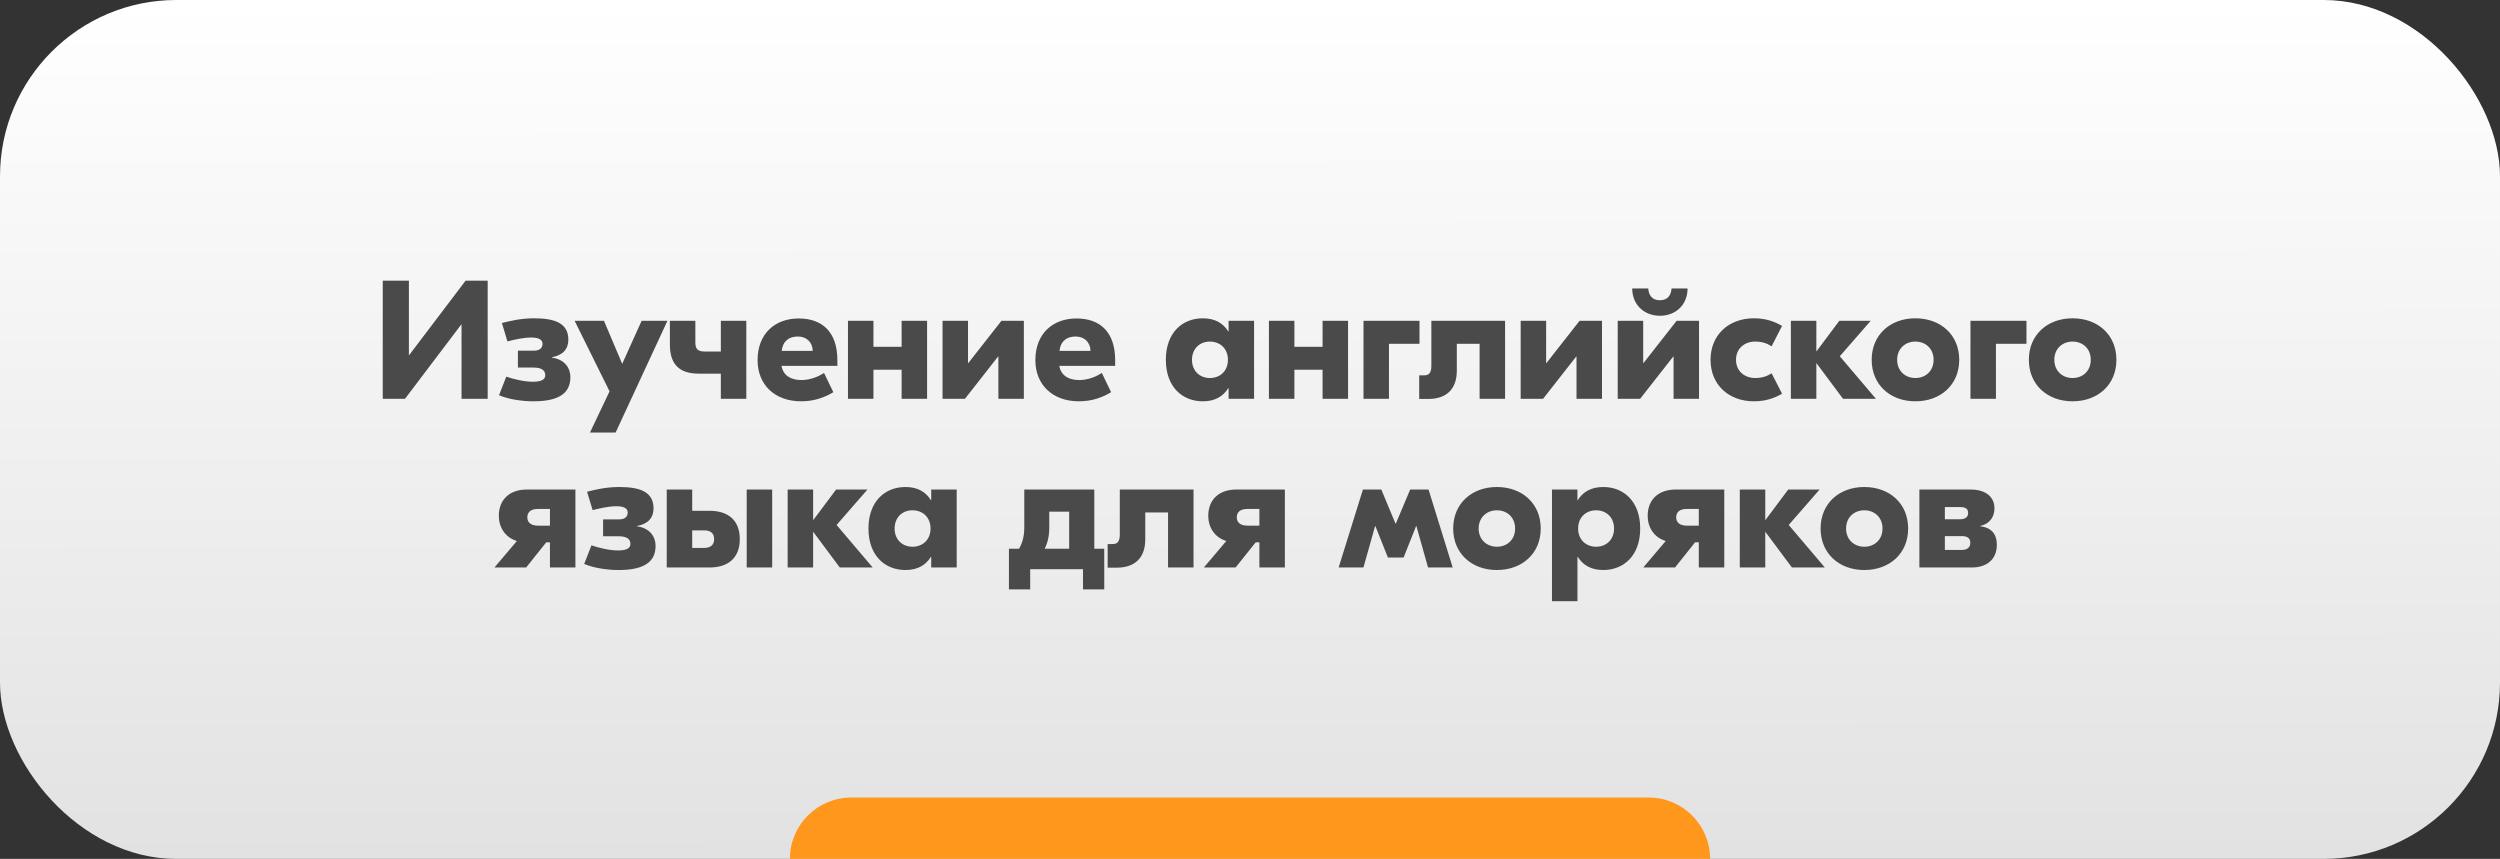 <?xml version="1.0" encoding="UTF-8"?> <svg xmlns="http://www.w3.org/2000/svg" width="326" height="112" viewBox="0 0 326 112" fill="none"><rect x="0" y="0" width="326" height="112" fill="#333333" stroke="none"/><rect width="326" height="112" rx="23" fill="url(#paint0_linear_3661_36875)"></rect><path d="M103 112C103 107.582 106.582 104 111 104H215C219.418 104 223 107.582 223 112V112H103V112Z" fill="#FF971C"></path><path d="M49.91 36.6H53.32V46.324H53.342L60.712 36.6H63.594V52H60.184V42.298H60.162L52.814 52H49.91V36.6ZM69.582 52.33C68.041 52.33 66.303 52.066 65.072 51.538L66.017 49.118C66.963 49.426 68.284 49.778 69.472 49.778C70.615 49.778 71.1 49.492 71.1 48.92C71.1 48.26 70.572 47.93 69.559 47.93H67.535V45.73H69.603C70.374 45.73 70.748 45.378 70.748 44.828C70.748 44.256 70.175 44.014 69.273 44.014C68.284 44.014 67.206 44.256 66.171 44.52L65.445 42.122C66.501 41.858 67.888 41.506 69.647 41.506C72.442 41.506 74.114 42.188 74.114 44.3C74.114 45.51 73.409 46.324 71.957 46.588V46.632C73.454 46.83 74.377 47.798 74.377 49.206C74.377 51.23 72.925 52.33 69.582 52.33ZM83.666 41.836H87.032L80.278 56.4H76.934L79.486 51.032L74.932 41.836H78.76L81.136 47.446L83.666 41.836ZM93.997 41.836H97.319V52H93.997V48.722H91.093C88.761 48.722 87.353 47.666 87.353 44.96V41.836H90.675V44.696C90.675 45.598 91.093 45.84 91.929 45.84H93.997V41.836ZM104.156 41.528C107.214 41.528 109.194 43.288 109.194 46.962V47.71H101.912C102.132 48.986 103.144 49.558 104.508 49.558C105.74 49.558 106.818 49.052 107.456 48.634L108.666 51.142C107.588 51.802 106.202 52.33 104.464 52.33C101.054 52.33 98.788 50.196 98.788 46.962C98.788 43.53 101.032 41.528 104.156 41.528ZM104.046 43.882C102.924 43.882 102.088 44.432 101.934 45.752H105.982C105.938 44.564 105.124 43.882 104.046 43.882ZM117.571 41.836H120.893V52H117.571V48.216H113.897V52H110.575V41.836H113.897V45.224H117.571V41.836ZM122.907 52V41.836H126.229V47.336H126.273L130.585 41.836H133.511V52H130.189V46.5H130.145L125.833 52H122.907ZM140.379 41.528C143.437 41.528 145.417 43.288 145.417 46.962V47.71H138.135C138.355 48.986 139.367 49.558 140.731 49.558C141.963 49.558 143.041 49.052 143.679 48.634L144.889 51.142C143.811 51.802 142.425 52.33 140.687 52.33C137.277 52.33 135.011 50.196 135.011 46.962C135.011 43.53 137.255 41.528 140.379 41.528ZM140.269 43.882C139.147 43.882 138.311 44.432 138.157 45.752H142.205C142.161 44.564 141.347 43.882 140.269 43.882ZM156.844 52.33C154.204 52.33 152.026 50.482 152.026 46.918C152.026 43.354 154.204 41.506 156.844 41.506C158.494 41.506 159.528 42.188 160.166 43.222H160.21V41.836H163.532V52H160.21V50.614H160.166C159.528 51.648 158.494 52.33 156.844 52.33ZM157.768 49.294C159.11 49.294 160.122 48.37 160.122 46.918C160.122 45.466 159.11 44.542 157.768 44.542C156.448 44.542 155.436 45.466 155.436 46.918C155.436 48.37 156.448 49.294 157.768 49.294ZM172.463 41.836H175.785V52H172.463V48.216H168.789V52H165.467V41.836H168.789V45.224H172.463V41.836ZM185.103 41.836V44.828H181.121V52H177.799V41.836H185.103ZM196.262 41.836V52H192.94V44.828H189.97V48.326C189.97 50.856 188.496 52.022 186.274 52.022H185.064V48.942H185.746C186.274 48.942 186.648 48.678 186.648 47.71V41.836H196.262ZM198.295 52V41.836H201.617V47.336H201.661L205.973 41.836H208.899V52H205.577V46.5H205.533L201.221 52H198.295ZM220.058 37.612C220.058 39.746 218.518 41.176 216.45 41.176C214.404 41.176 212.841 39.746 212.841 37.612H214.932C214.976 38.382 215.35 39.152 216.45 39.152C217.55 39.152 217.924 38.382 217.968 37.612H220.058ZM210.95 52V41.836H214.272V47.336H214.316L218.628 41.836H221.553V52H218.232V46.5H218.188L213.876 52H210.95ZM228.708 52.33C225.452 52.33 223.054 50.196 223.054 46.918C223.054 43.64 225.452 41.506 228.708 41.506C230.138 41.506 231.282 41.858 232.382 42.496L231.018 45.158C230.402 44.762 229.764 44.542 228.862 44.542C227.542 44.542 226.376 45.4 226.376 46.918C226.376 48.436 227.542 49.294 228.862 49.294C229.764 49.294 230.402 49.074 231.018 48.678L232.382 51.34C231.282 51.978 230.138 52.33 228.708 52.33ZM244.618 52H240.328L236.852 47.336V52H233.53V41.836H236.852V45.84L239.844 41.836H243.936L239.91 46.456L244.618 52ZM249.764 41.506C253.064 41.506 255.484 43.662 255.484 46.918C255.484 50.174 253.064 52.33 249.764 52.33C246.486 52.33 244.066 50.174 244.066 46.918C244.066 43.662 246.486 41.506 249.764 41.506ZM249.764 44.542C248.444 44.542 247.388 45.466 247.388 46.918C247.388 48.37 248.444 49.294 249.764 49.294C251.106 49.294 252.14 48.37 252.14 46.918C252.14 45.466 251.106 44.542 249.764 44.542ZM264.252 41.836V44.828H260.27V52H256.948V41.836H264.252ZM270.26 41.506C273.56 41.506 275.98 43.662 275.98 46.918C275.98 50.174 273.56 52.33 270.26 52.33C266.982 52.33 264.562 50.174 264.562 46.918C264.562 43.662 266.982 41.506 270.26 41.506ZM270.26 44.542C268.94 44.542 267.884 45.466 267.884 46.918C267.884 48.37 268.94 49.294 270.26 49.294C271.602 49.294 272.636 48.37 272.636 46.918C272.636 45.466 271.602 44.542 270.26 44.542ZM68.677 63.836H75.034V74H71.713V70.722H71.228L68.611 74H64.475L67.4 70.546C65.861 70.084 65.046 68.742 65.046 67.268C65.046 65.112 66.499 63.836 68.677 63.836ZM70.15 66.366C69.16 66.366 68.764 66.828 68.764 67.466C68.764 68.06 69.16 68.544 70.15 68.544H71.713V66.366H70.15ZM80.689 74.33C79.149 74.33 77.411 74.066 76.179 73.538L77.125 71.118C78.071 71.426 79.391 71.778 80.579 71.778C81.723 71.778 82.207 71.492 82.207 70.92C82.207 70.26 81.679 69.93 80.667 69.93H78.643V67.73H80.711C81.481 67.73 81.855 67.378 81.855 66.828C81.855 66.256 81.283 66.014 80.381 66.014C79.391 66.014 78.313 66.256 77.279 66.52L76.553 64.122C77.609 63.858 78.995 63.506 80.755 63.506C83.549 63.506 85.221 64.188 85.221 66.3C85.221 67.51 84.517 68.324 83.065 68.588V68.632C84.561 68.83 85.485 69.798 85.485 71.206C85.485 73.23 84.033 74.33 80.689 74.33ZM92.53 66.608C94.862 66.608 96.468 67.752 96.468 70.304C96.468 72.834 94.862 74 92.53 74H86.942V63.836H90.264V66.608H92.53ZM97.37 63.836H100.692V74H97.37V63.836ZM91.826 71.448C92.662 71.448 93.124 71.052 93.124 70.304C93.124 69.534 92.662 69.16 91.826 69.16H90.264V71.448H91.826ZM113.799 74H109.509L106.033 69.336V74H102.711V63.836H106.033V67.84L109.025 63.836H113.117L109.091 68.456L113.799 74ZM118.065 74.33C115.425 74.33 113.247 72.482 113.247 68.918C113.247 65.354 115.425 63.506 118.065 63.506C119.715 63.506 120.749 64.188 121.387 65.222H121.431V63.836H124.753V74H121.431V72.614H121.387C120.749 73.648 119.715 74.33 118.065 74.33ZM118.989 71.294C120.331 71.294 121.343 70.37 121.343 68.918C121.343 67.466 120.331 66.542 118.989 66.542C117.669 66.542 116.657 67.466 116.657 68.918C116.657 70.37 117.669 71.294 118.989 71.294ZM142.697 71.558H143.995V76.86H141.223V74.22H134.337V76.86H131.565V71.558H132.885C133.369 70.7 133.567 69.842 133.567 68.742V63.836H136.823H141.333H142.697V71.558ZM136.823 68.83C136.823 69.886 136.625 70.744 136.229 71.558H139.419V66.718H136.823V68.83ZM155.635 63.836V74H152.313V66.828H149.343V70.326C149.343 72.856 147.869 74.022 145.647 74.022H144.437V70.942H145.119C145.647 70.942 146.021 70.678 146.021 69.71V63.836H155.635ZM161.188 63.836H167.546V74H164.224V70.722H163.74L161.122 74H156.986L159.912 70.546C158.372 70.084 157.558 68.742 157.558 67.268C157.558 65.112 159.01 63.836 161.188 63.836ZM162.662 66.366C161.672 66.366 161.276 66.828 161.276 67.466C161.276 68.06 161.672 68.544 162.662 68.544H164.224V66.366H162.662ZM174.558 74L177.726 63.836H180.124L181.972 68.28H182.016L183.886 63.836H186.284L189.43 74H186.218L184.7 68.61H184.656L183.028 72.702H180.982L179.354 68.61H179.31L177.792 74H174.558ZM195.193 63.506C198.493 63.506 200.913 65.662 200.913 68.918C200.913 72.174 198.493 74.33 195.193 74.33C191.915 74.33 189.495 72.174 189.495 68.918C189.495 65.662 191.915 63.506 195.193 63.506ZM195.193 66.542C193.873 66.542 192.817 67.466 192.817 68.918C192.817 70.37 193.873 71.294 195.193 71.294C196.535 71.294 197.569 70.37 197.569 68.918C197.569 67.466 196.535 66.542 195.193 66.542ZM202.377 78.4V63.836H205.699V65.222H205.743C206.381 64.188 207.437 63.506 209.065 63.506C211.705 63.506 213.883 65.354 213.883 68.918C213.883 72.482 211.705 74.33 209.065 74.33C207.437 74.33 206.381 73.648 205.743 72.614H205.699V78.4H202.377ZM208.141 71.294C209.461 71.294 210.473 70.37 210.473 68.918C210.473 67.466 209.461 66.542 208.141 66.542C206.799 66.542 205.787 67.466 205.787 68.918C205.787 70.37 206.799 71.294 208.141 71.294ZM218.487 63.836H224.845V74H221.523V70.722H221.039L218.421 74H214.285L217.211 70.546C215.671 70.084 214.857 68.742 214.857 67.268C214.857 65.112 216.309 63.836 218.487 63.836ZM219.961 66.366C218.971 66.366 218.575 66.828 218.575 67.466C218.575 68.06 218.971 68.544 219.961 68.544H221.523V66.366H219.961ZM237.957 74H233.667L230.191 69.336V74H226.869V63.836H230.191V67.84L233.183 63.836H237.275L233.249 68.456L237.957 74ZM243.103 63.506C246.403 63.506 248.823 65.662 248.823 68.918C248.823 72.174 246.403 74.33 243.103 74.33C239.825 74.33 237.405 72.174 237.405 68.918C237.405 65.662 239.825 63.506 243.103 63.506ZM243.103 66.542C241.783 66.542 240.727 67.466 240.727 68.918C240.727 70.37 241.783 71.294 243.103 71.294C244.445 71.294 245.479 70.37 245.479 68.918C245.479 67.466 244.445 66.542 243.103 66.542ZM258.185 68.61C259.593 68.786 260.385 69.534 260.385 71.052C260.385 73.12 258.867 74 257.129 74H250.287V63.836H256.953C258.999 63.836 260.077 64.826 260.077 66.3C260.077 67.312 259.549 68.302 258.185 68.588V68.61ZM255.633 66.124H253.609V67.708H255.633C256.293 67.708 256.645 67.4 256.645 66.894C256.645 66.344 256.293 66.124 255.633 66.124ZM255.809 71.712C256.535 71.712 256.931 71.382 256.931 70.766C256.931 70.194 256.535 69.908 255.831 69.908H253.609V71.712H255.809Z" fill="#4A4A4A"></path><defs><linearGradient id="paint0_linear_3661_36875" x1="163" y1="3.38995e-08" x2="163.273" y2="393" gradientUnits="userSpaceOnUse"><stop stop-color="white"></stop><stop offset="1" stop-color="#999999"></stop></linearGradient></defs></svg> 